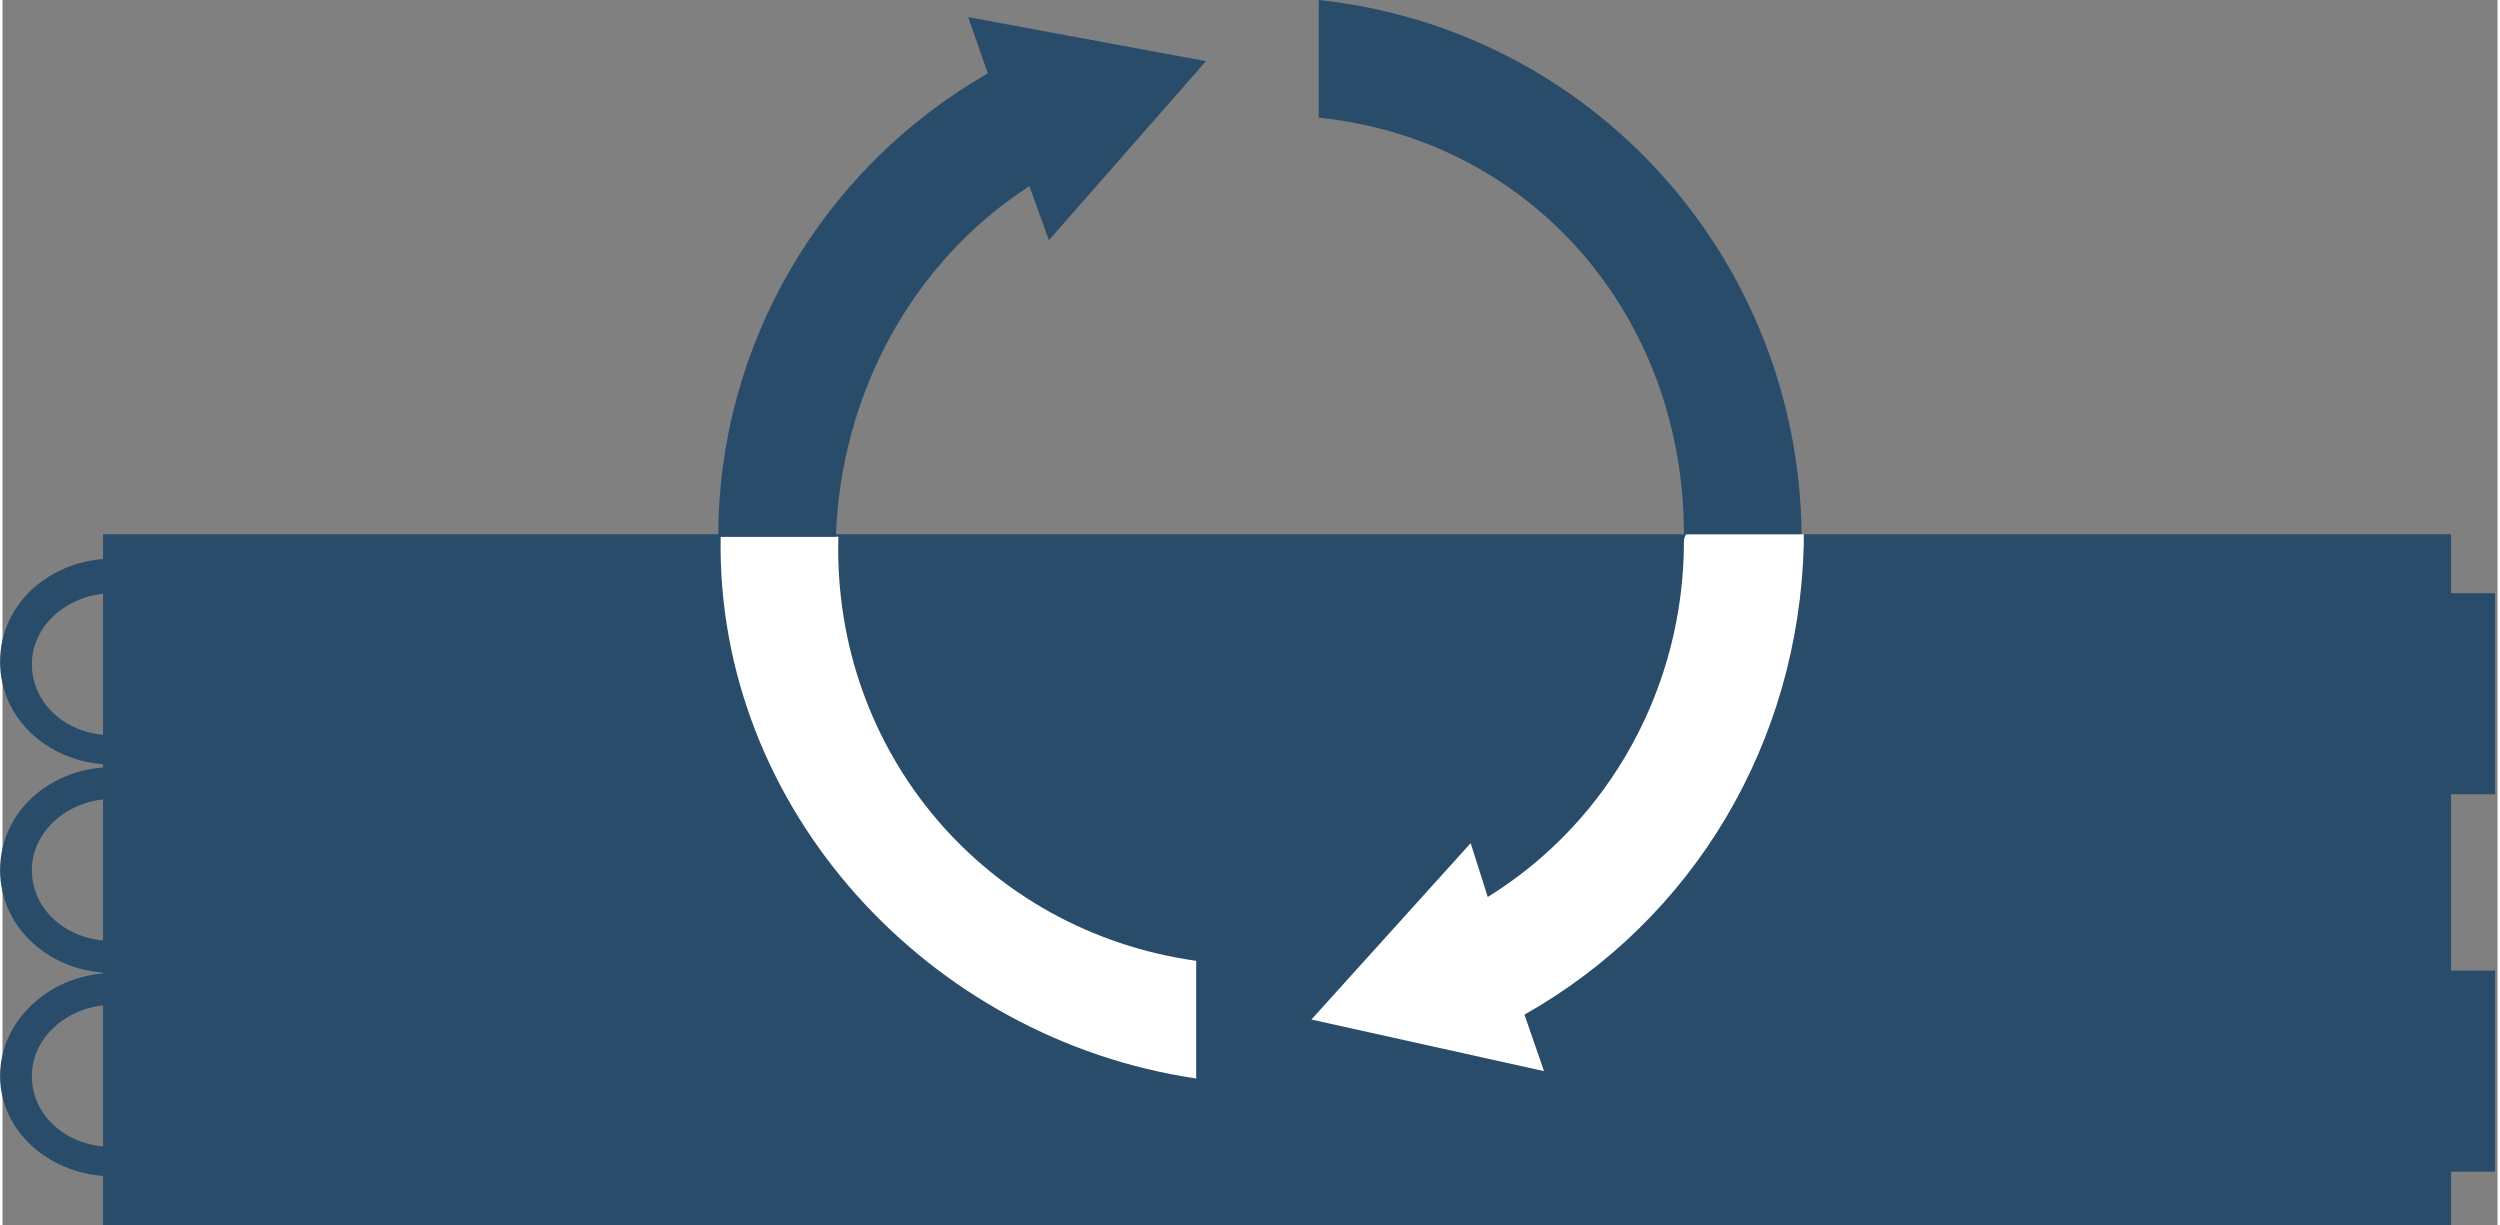 <?xml version="1.0" encoding="UTF-8"?>
<!DOCTYPE svg PUBLIC "-//W3C//DTD SVG 1.1//EN" "http://www.w3.org/Graphics/SVG/1.1/DTD/svg11.dtd">
<!-- Creator: CorelDRAW 2020 (64-Bit) -->
<svg xmlns="http://www.w3.org/2000/svg" xml:space="preserve" width="102px" height="50px" version="1.1" style="shape-rendering:geometricPrecision; text-rendering:geometricPrecision; image-rendering:optimizeQuality; fill-rule:evenodd; clip-rule:evenodd"
viewBox="0 0 102 50.1"
 xmlns:xlink="http://www.w3.org/1999/xlink"
 xmlns:xodm="http://www.corel.com/coreldraw/odm/2003">
 <rect x="0" y="0" width="102" height="50.1" fill="#808080" stroke="none"/>
 <defs>
  <style type="text/css">
   <![CDATA[
    .fil0 {fill:#2A4C6B;fill-rule:nonzero}
    .fil1 {fill:white;fill-rule:nonzero}
   ]]>
  </style>
 </defs>
 <g id="Слой_x0020_1">
  <g id="g38">
   <g id="g28">
    <g id="g20">
     <rect id="rect4" class="fil0" x="4.11" y="21.84" width="95.99" height="28.26"/>
     <g id="g18">
      <g id="g8">
       <path id="path6" class="fil0" d="M4.51 31.26c-2.51,0 -4.61,-1.8 -4.61,-4.21 0,-2.4 2.1,-4.21 4.61,-4.21 2.5,0 4.61,1.81 4.61,4.21 0,2.41 -2.21,4.21 -4.61,4.21zm0 -7.01c-1.8,0 -3.31,1.3 -3.31,2.9 0,1.61 1.4,2.91 3.31,2.91 1.9,0 3.31,-1.3 3.31,-2.91 -0.1,-1.6 -1.51,-2.9 -3.31,-2.9z"/>
      </g>
      <g id="g12">
       <path id="path10" class="fil0" d="M4.51 39.78c-2.51,0 -4.61,-1.81 -4.61,-4.21 0,-2.41 2.1,-4.21 4.61,-4.21 2.5,0 4.61,1.8 4.61,4.21 -0.1,2.2 -2.21,4.21 -4.61,4.21zm0 -7.12c-1.8,0 -3.31,1.31 -3.31,2.91 0,1.6 1.4,2.9 3.31,2.9 1.9,0 3.31,-1.3 3.31,-2.9 -0.1,-1.7 -1.51,-2.91 -3.31,-2.91z"/>
      </g>
      <g id="g16">
       <path id="path14" class="fil0" d="M4.51 48.09c-2.51,0 -4.61,-1.8 -4.61,-4.1 0,-2.31 2.1,-4.21 4.61,-4.21 2.5,0 4.61,1.8 4.61,4.21 -0.1,2.2 -2.21,4.1 -4.61,4.1zm0 -7.01c-1.8,0 -3.31,1.3 -3.31,2.91 0,1.6 1.4,2.9 3.31,2.9 1.9,0 3.31,-1.3 3.31,-2.9 -0.1,-1.61 -1.51,-2.91 -3.31,-2.91z"/>
      </g>
     </g>
    </g>
    <g id="g26">
     <rect id="rect22" class="fil0" x="98.09" y="24.25" width="3.81" height="8.22"/>
     <rect id="rect24" class="fil0" x="98.09" y="39.68" width="3.81" height="8.22"/>
    </g>
   </g>
   <path id="path30" class="fil1" d="M29.36 21.94c-0.2,11.12 8.51,20.54 19.44,22.15l0 -4.81c-8.62,-1.21 -14.83,-8.52 -14.63,-17.24l0 -0.1 -4.81 0c0,-0.1 0,-0.1 0,0z"/>
   <path id="path32" class="fil1" d="M68.74 22.14c0,5.91 -3.01,11.43 -8.02,14.53l-0.7 -2.2 -6.51 7.21 9.51 2.11 -0.8 -2.31c6.92,-3.91 11.22,-11.12 11.42,-19.24 0,-0.1 0,-0.3 0,-0.4l-4.8 0c-0.1,0.1 -0.1,0.3 -0.1,0.3z"/>
   <path id="path34" class="fil0" d="M41.98 7.61l0.8 2.21 6.42 -7.32 -9.72 -1.8 0.8 2.3c-6.81,3.91 -11.02,11.13 -11.02,18.94l4.81 0c0.2,-5.81 3.1,-11.22 7.91,-14.33z"/>
   <path id="path36" class="fil0" d="M53.81 0l0 4.81c8.71,0.9 14.93,8.11 14.93,17.03l4.81 0c-0.11,-11.22 -8.52,-20.64 -19.74,-21.84z"/>
  </g>
 </g>
</svg>

